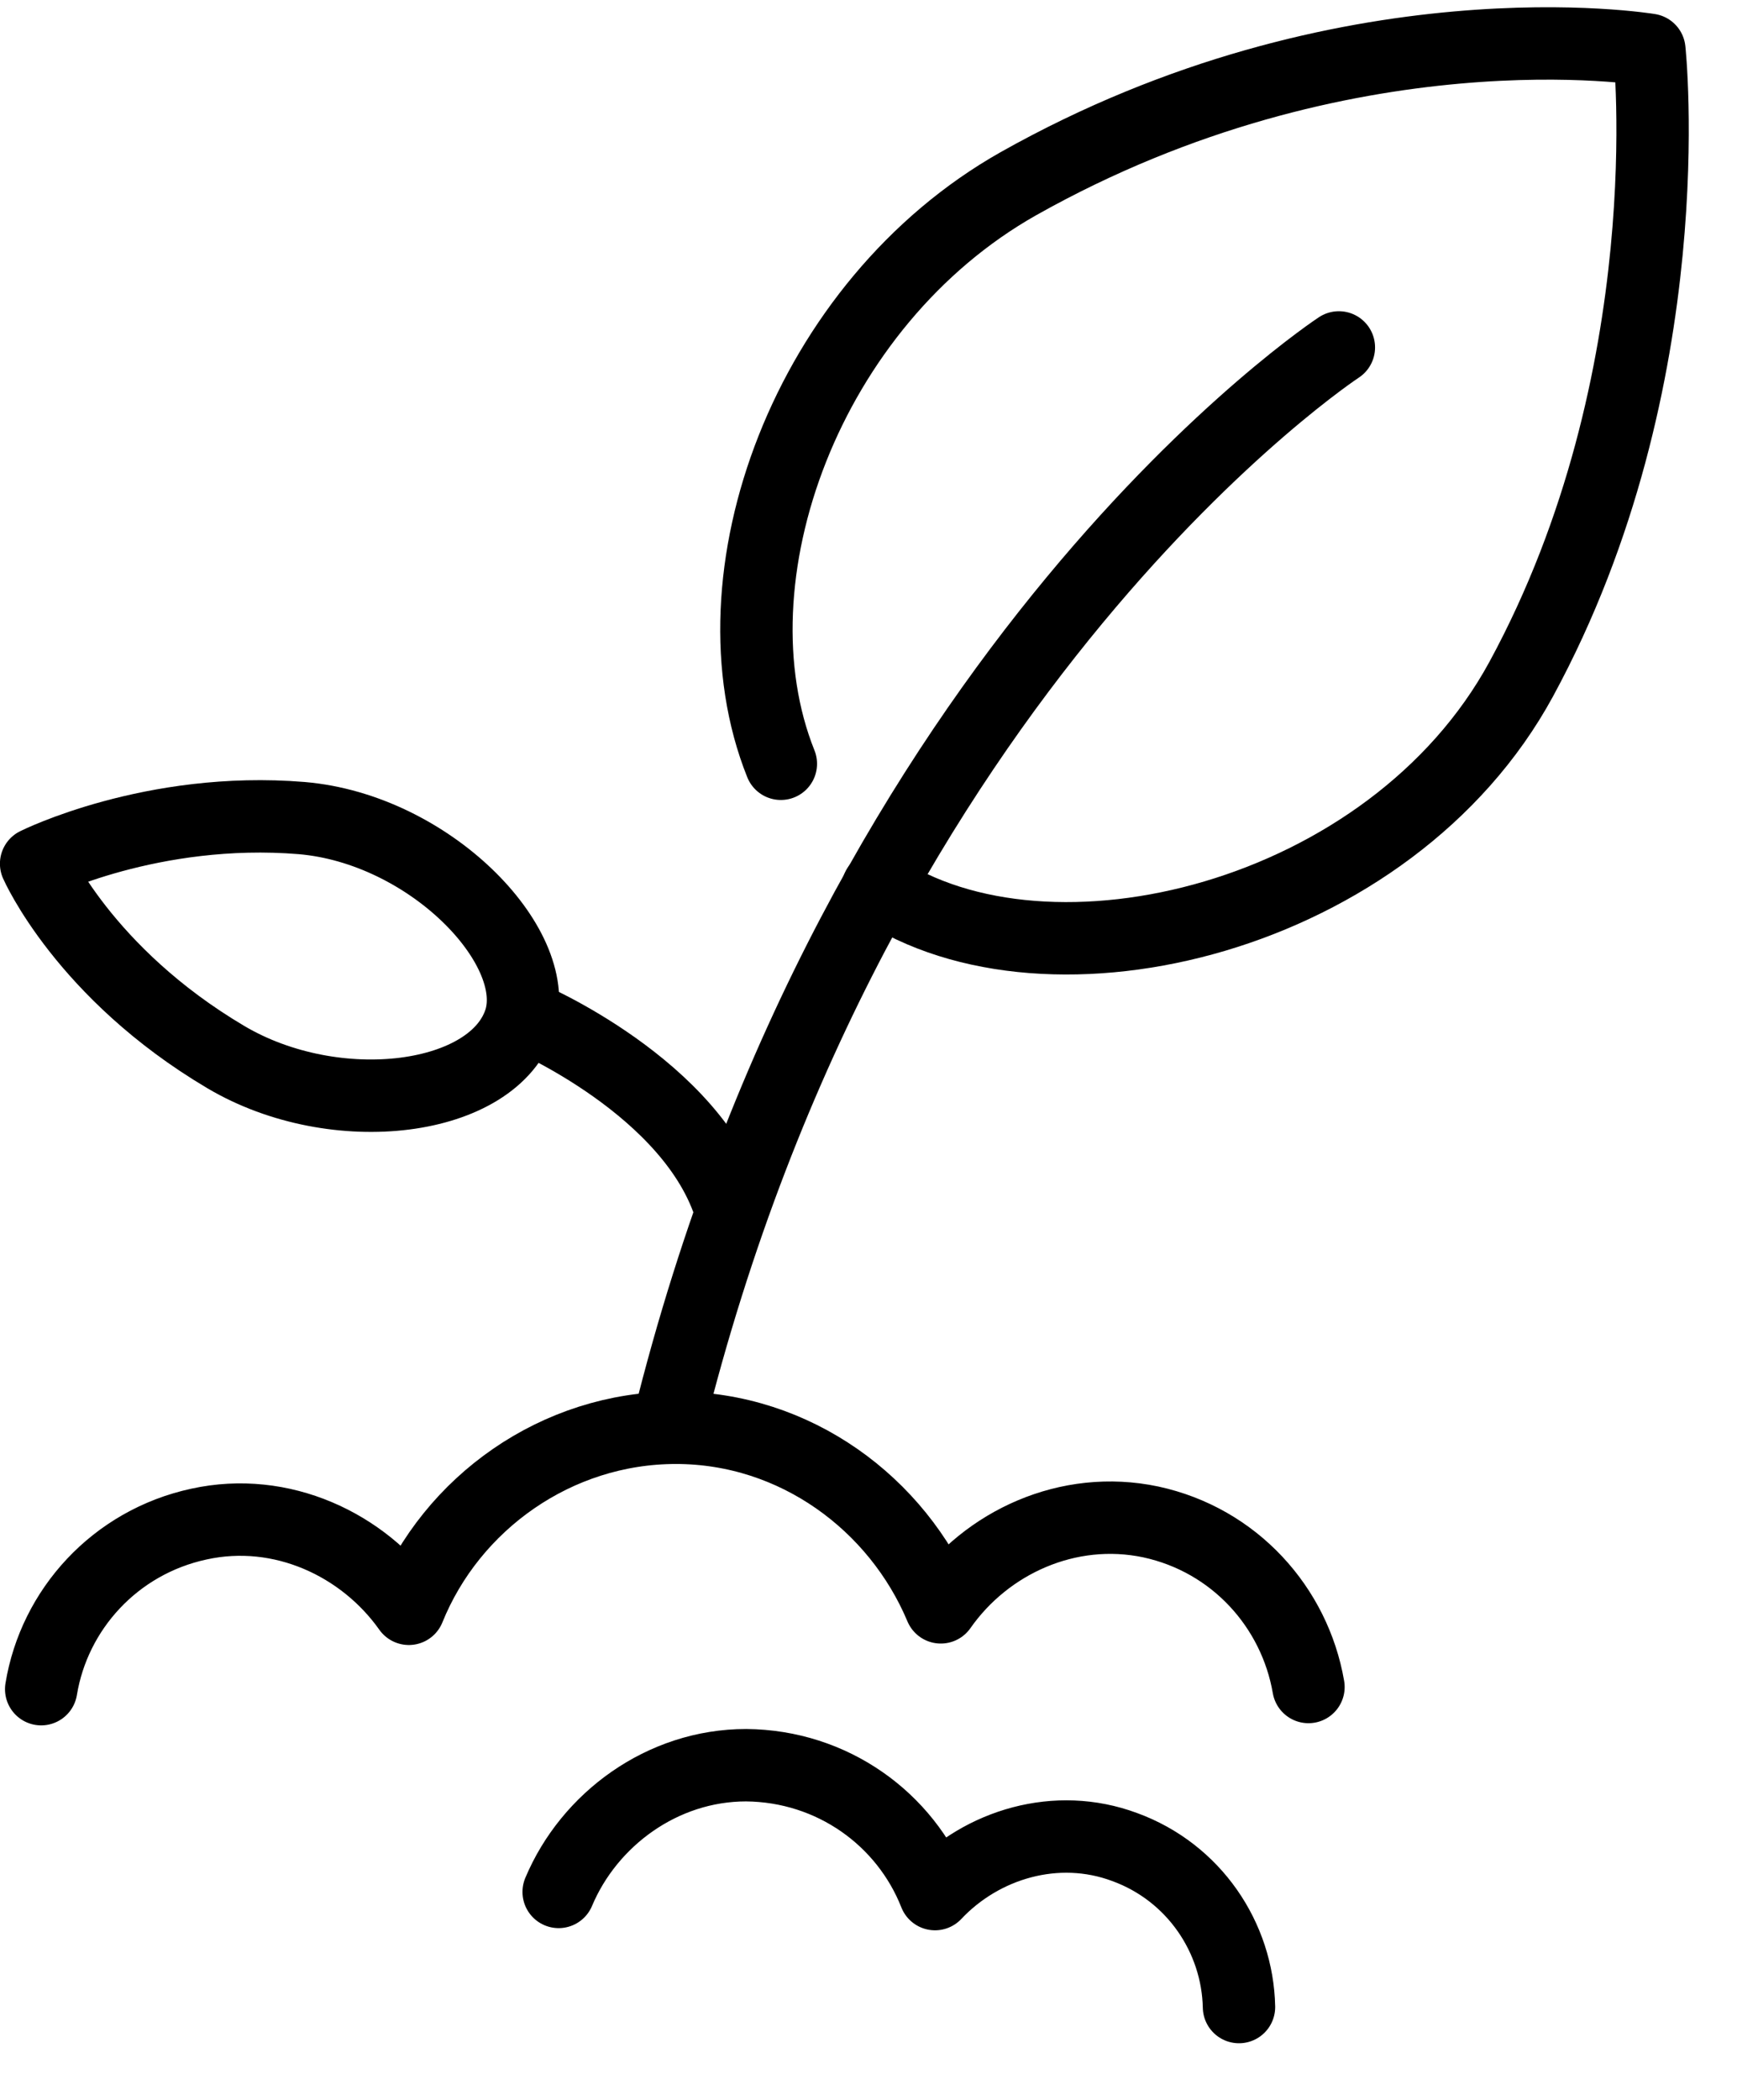 <svg xmlns="http://www.w3.org/2000/svg" fill="none" viewBox="0 0 24 29" height="29" width="24">
<g id="icon-nature/icon-nature">
<path stroke-linejoin="round" stroke-linecap="round" stroke="black" d="M7.269 14.038C7.269 14.038 9.589 15.018 10.099 16.718" id="Vector"></path>
<path stroke-linejoin="round" stroke-linecap="round" stroke="black" d="M10.789 10.548C9.759 7.978 11.149 4.188 14.069 2.538C18.599 -0.012 22.789 0.688 22.789 0.688C22.789 0.688 23.279 5.218 21.019 9.378C19.219 12.688 14.489 13.838 12.129 12.258" id="Vector_2"></path>
<path stroke-linejoin="round" stroke-linecap="round" stroke="black" d="M7.189 14.078C6.839 15.218 4.639 15.498 3.119 14.598C1.159 13.438 0.499 11.928 0.499 11.928C0.499 11.928 2.099 11.128 4.169 11.298C5.929 11.448 7.489 13.058 7.189 14.078Z" id="Vector_3"></path>
<path stroke-linejoin="round" stroke-linecap="round" stroke="black" d="M17.119 27.718C17.099 26.758 16.499 25.858 15.539 25.508C14.599 25.158 13.569 25.468 12.919 26.158C12.509 25.118 11.499 24.388 10.309 24.378C9.149 24.378 8.139 25.128 7.719 26.128" id="Vector_4"></path>
<path stroke-linejoin="round" stroke-linecap="round" stroke="black" d="M18.079 23.298C17.889 22.198 17.059 21.268 15.899 21.018C14.759 20.778 13.629 21.298 12.999 22.198C12.399 20.768 10.989 19.718 9.339 19.718C7.689 19.718 6.239 20.758 5.649 22.218C5.019 21.328 3.889 20.798 2.749 21.048C1.589 21.298 0.749 22.228 0.569 23.328" id="Vector_5"></path>
<path stroke-linejoin="round" stroke-linecap="round" stroke="black" d="M18.499 4.798C18.499 4.798 11.839 9.168 9.239 19.648" id="Vector_6"></path>
</g>
</svg>
